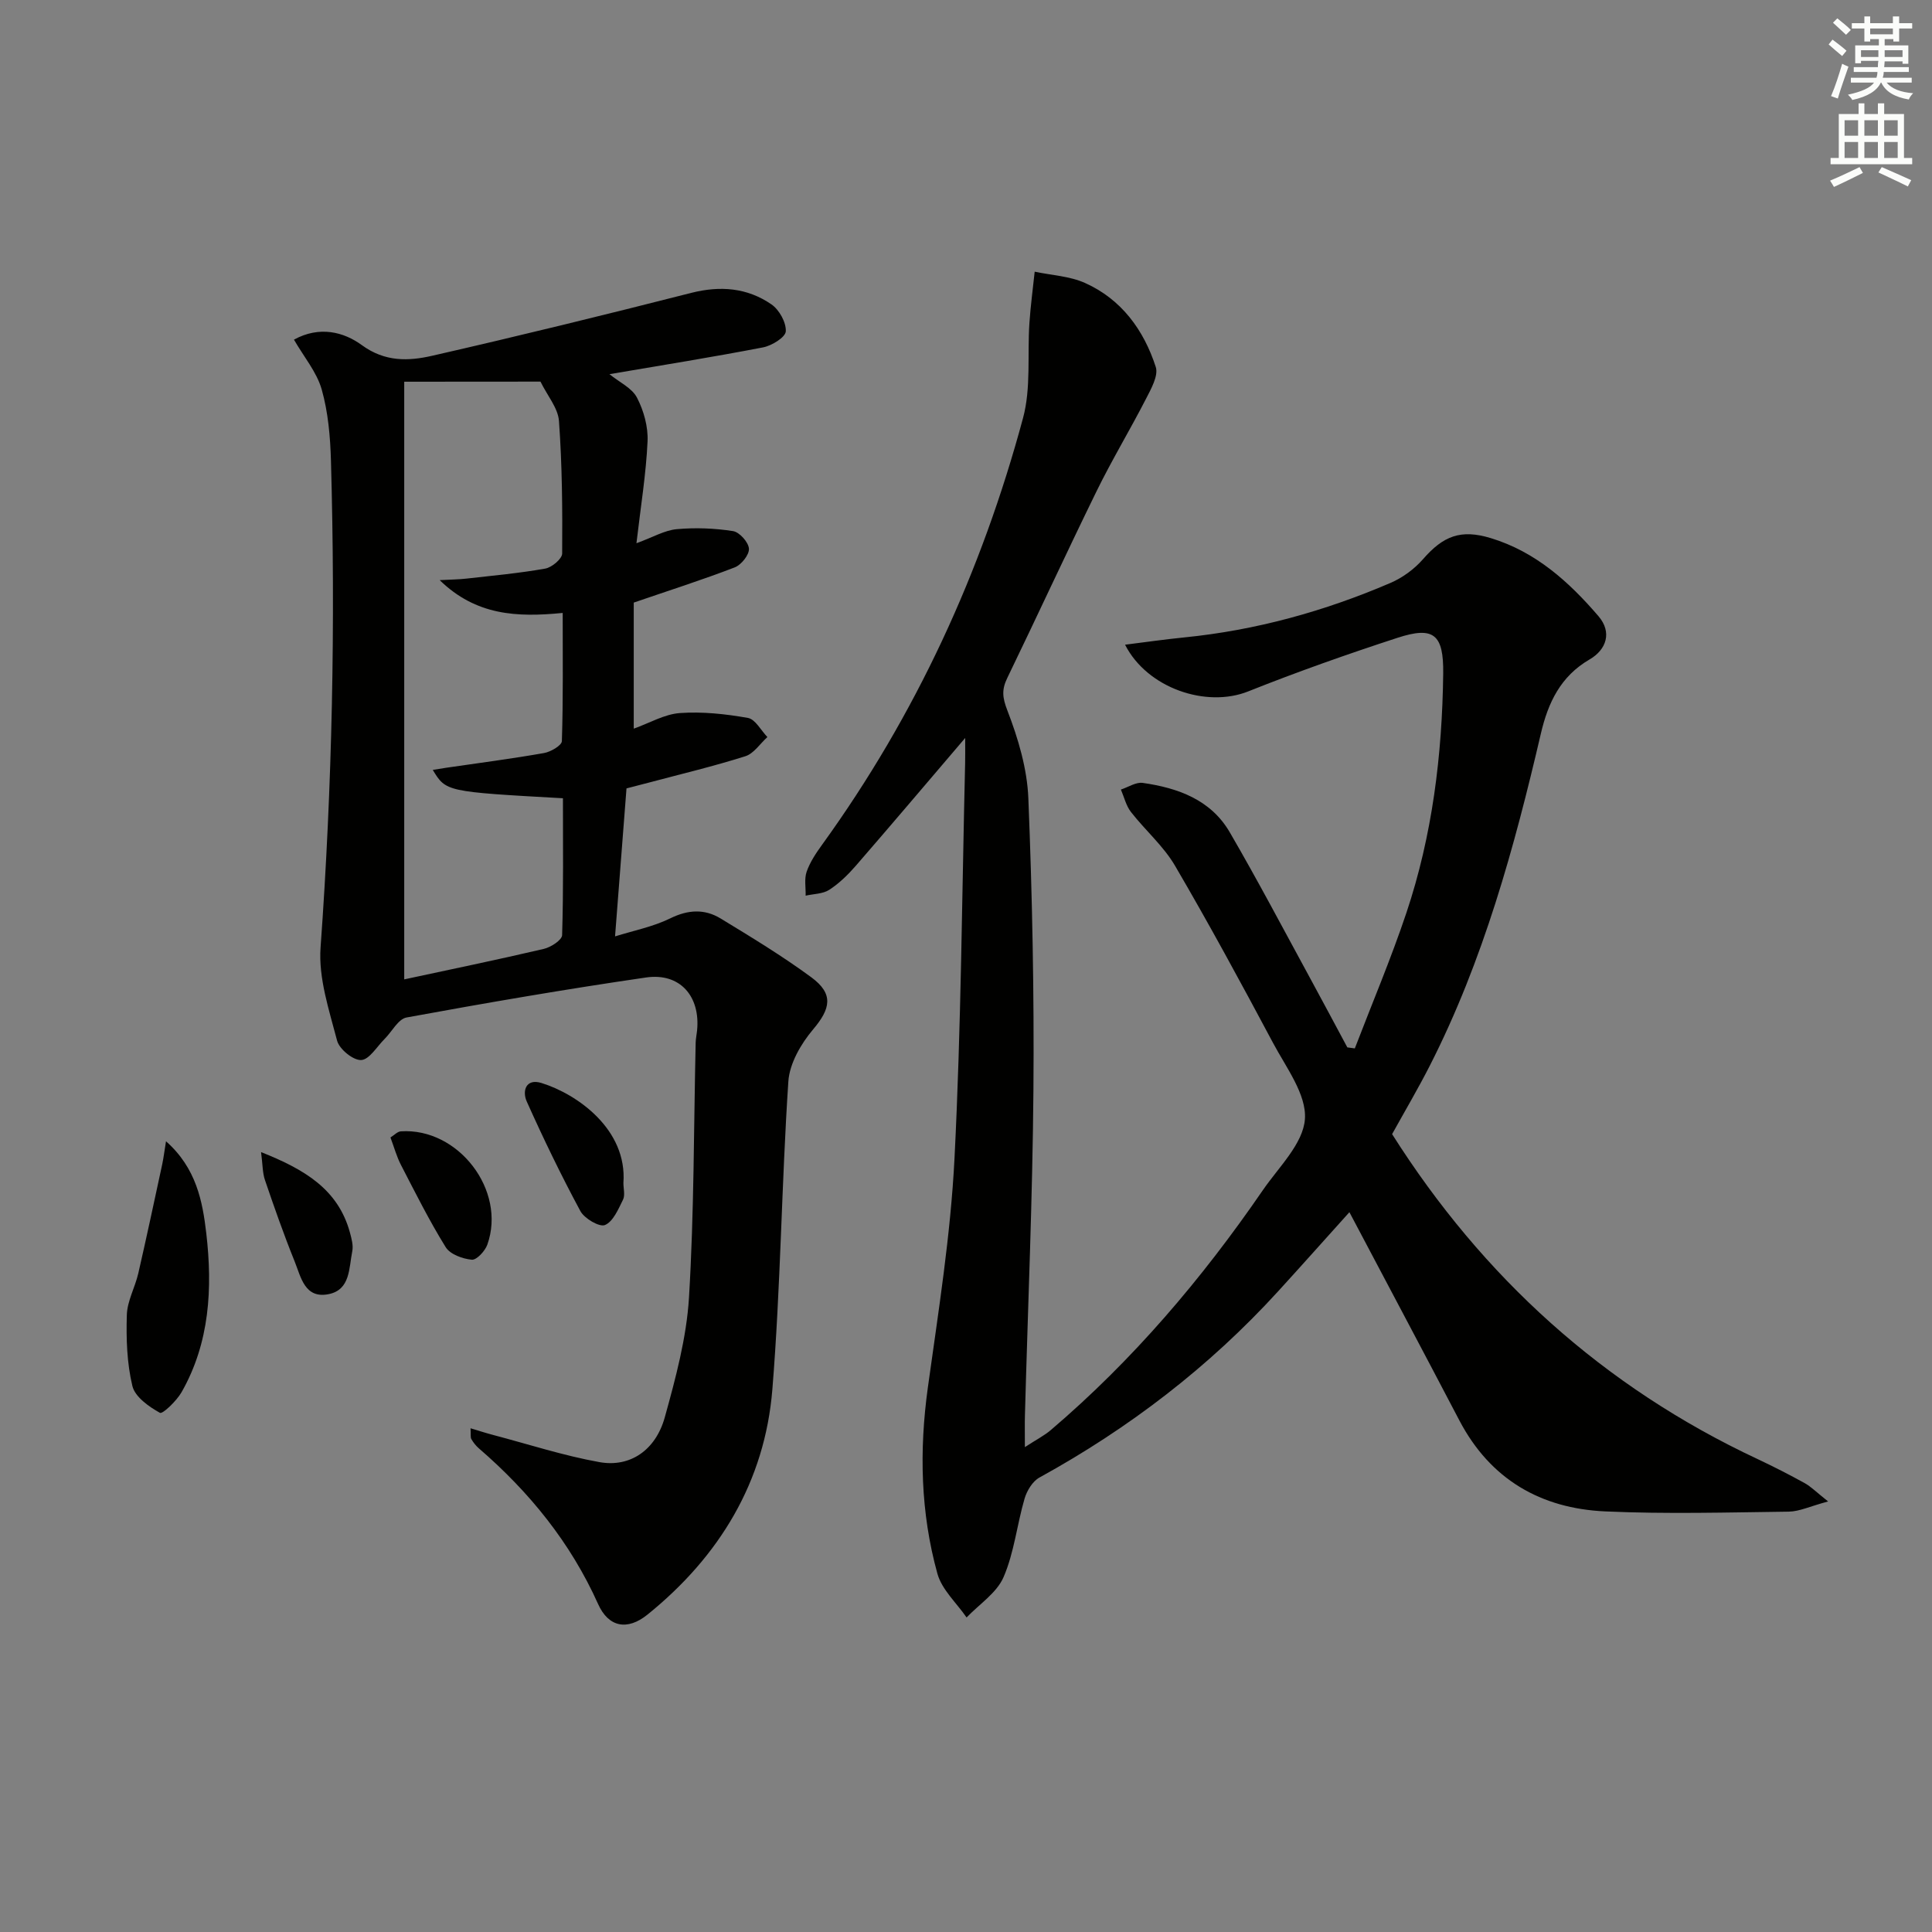 <svg enable-background="new 0 0 400 400" viewBox="0 0 400 400" xmlns="http://www.w3.org/2000/svg"><rect x="0" y="0" width="400" height="400" fill="#808080" stroke="none"/><g fill="#010100"><path d="m199.83 152.79c-8.14 9.54-15.33 18.03-22.62 26.43-1.62 1.87-3.46 3.67-5.51 5-1.33.87-3.25.84-4.9 1.22.04-1.67-.31-3.48.21-4.97.7-2 1.95-3.86 3.21-5.6 19.4-26.84 33.01-56.46 41.59-88.33 1.68-6.22.87-13.11 1.32-19.68.24-3.55.72-7.07 1.09-10.61 3.49.74 7.23.91 10.41 2.33 7.55 3.38 12.18 9.74 14.66 17.4.58 1.81-.98 4.55-2.04 6.62-3.31 6.45-7.07 12.66-10.25 19.17-6.28 12.82-12.25 25.79-18.47 38.63-1.16 2.4-1 4.02.03 6.68 2.24 5.8 4.11 12.08 4.35 18.23.81 20.11 1.21 40.25 1.05 60.37-.18 22.45-1.15 44.9-1.76 67.35-.05 1.8-.01 3.6-.01 6.58 2.34-1.53 4.01-2.37 5.39-3.55 16.97-14.46 31.27-31.29 43.86-49.62 3.28-4.78 8.37-9.64 8.73-14.75.36-5.09-3.89-10.67-6.61-15.78-6.57-12.32-13.23-24.61-20.28-36.66-2.39-4.09-6.18-7.35-9.13-11.14-1.01-1.3-1.41-3.08-2.08-4.64 1.51-.49 3.11-1.58 4.52-1.38 7.28 1.04 14.09 3.48 18.01 10.21 5.77 9.91 11.11 20.07 16.6 30.14 2.61 4.79 5.17 9.61 7.75 14.41.52.07 1.03.14 1.55.21 3.59-9.35 7.5-18.59 10.68-28.07 5.37-16.03 7.41-32.67 7.62-49.52.1-8.15-1.95-9.87-9.49-7.41-10.4 3.39-20.73 7.04-30.89 11.09-8.64 3.45-20.88-.63-25.49-9.67 4.23-.53 8.24-1.11 12.26-1.51 14.84-1.48 29.04-5.42 42.69-11.28 2.51-1.08 4.95-2.87 6.74-4.92 4.22-4.84 7.83-6.24 14.03-4.36 9.28 2.82 16.2 9.05 22.31 16.18 2.83 3.31 1.65 6.9-1.84 8.93-6.03 3.5-8.6 8.96-10.09 15.32-5.51 23.65-11.91 47.01-23 68.79-2.41 4.73-5.11 9.31-7.81 14.18 18.75 29.61 43.74 52.32 75.68 67.28 3.3 1.55 6.56 3.22 9.75 4.98 1.28.71 2.35 1.81 4.84 3.79-3.74 1-5.94 2.08-8.16 2.11-12.66.16-25.35.52-37.98-.05-13.33-.6-23.8-6.62-30.2-18.83-7.47-14.27-15.04-28.49-22.77-43.12-4.96 5.5-9.85 11.01-14.82 16.45-14.27 15.62-30.83 28.3-49.36 38.49-1.42.78-2.59 2.72-3.07 4.35-1.58 5.4-2.15 11.18-4.36 16.28-1.42 3.27-5.02 5.59-7.65 8.34-2.07-3.01-5.12-5.75-6.04-9.07-3.5-12.63-3.78-25.5-1.98-38.53 2.19-15.78 4.72-31.6 5.52-47.48 1.38-27.24 1.54-54.54 2.2-81.81.03-1.28.01-2.57.01-5.2z"/><path d="m60.86 70.32c5.29-2.91 10.33-1.59 14.05 1.13 4.82 3.53 9.71 3.32 14.6 2.2 17.92-4.09 35.78-8.47 53.6-13.01 6.02-1.53 11.6-1.07 16.61 2.38 1.61 1.11 3.07 3.73 2.97 5.58-.07 1.23-2.89 2.97-4.7 3.32-10.51 2.03-21.08 3.72-31.81 5.55 2.06 1.67 4.65 2.85 5.69 4.84 1.41 2.7 2.34 6.05 2.2 9.07-.31 6.74-1.41 13.44-2.3 21.09 3.43-1.25 5.83-2.68 8.33-2.91 3.86-.35 7.84-.2 11.67.4 1.33.21 3.2 2.3 3.29 3.64.08 1.26-1.58 3.35-2.94 3.87-6.75 2.6-13.66 4.8-20.91 7.29v26.1c3.27-1.16 6.36-3 9.56-3.23 4.66-.33 9.46.19 14.08 1.01 1.53.27 2.7 2.58 4.03 3.96-1.51 1.36-2.8 3.41-4.56 3.97-6.63 2.1-13.42 3.71-20.14 5.5-1.57.42-3.15.82-4.47 1.16-.8 10.29-1.56 20.18-2.37 30.64 3.79-1.19 7.84-1.98 11.42-3.73 3.69-1.82 7.11-2 10.43.02 6.38 3.88 12.79 7.77 18.8 12.19 4.65 3.43 3.99 6.48.36 10.77-2.51 2.97-4.88 7.05-5.13 10.78-1.41 21.23-1.59 42.55-3.31 63.75-1.55 19.14-10.98 34.62-25.86 46.64-4.18 3.37-8.07 2.61-10.22-2.19-5.71-12.73-14.22-23.19-24.68-32.23-.62-.53-1.15-1.21-1.56-1.92-.22-.37-.09-.94-.17-2.24 1.78.53 3.22 1 4.67 1.38 7.34 1.93 14.6 4.3 22.04 5.63 6.33 1.13 11.62-2.48 13.51-9.29 2.25-8.12 4.5-16.46 5.01-24.81 1.06-17.55.98-35.18 1.38-52.77.02-.82.21-1.64.29-2.47.72-7.11-3.54-12.03-10.57-11-16.58 2.41-33.1 5.26-49.58 8.28-1.73.32-3.02 2.93-4.54 4.44-1.6 1.59-3.18 4.3-4.86 4.37-1.67.07-4.52-2.26-4.98-4.02-1.65-6.32-3.88-12.95-3.42-19.29 2.43-33.57 3.1-67.16 2.15-100.79-.14-4.95-.58-10.03-1.92-14.76-1.03-3.59-3.7-6.75-5.74-10.29zm22.83 8.71v123.74c9.53-2.05 19.24-4.05 28.89-6.31 1.47-.34 3.77-1.83 3.8-2.85.29-9.45.17-18.92.17-28.34-24.21-1.35-24.21-1.35-26.95-5.87 1.04-.16 1.97-.32 2.89-.46 6.72-.98 13.45-1.85 20.14-3.03 1.39-.24 3.68-1.58 3.7-2.47.28-8.73.17-17.47.17-26.54-9.51.94-17.95.53-25.47-6.79 2.44-.13 4.01-.14 5.57-.32 5.44-.62 10.91-1.11 16.29-2.07 1.36-.24 3.49-2.02 3.5-3.11.07-9.14 0-18.31-.66-27.43-.19-2.7-2.4-5.25-3.83-8.17-8.65.02-17.94.02-28.21.02z"/><path d="m34.37 236.29c6.29 5.57 7.57 12.46 8.34 19.06 1.31 11.31.73 22.62-5.12 32.89-1.03 1.8-3.92 4.58-4.48 4.27-2.29-1.27-5.16-3.3-5.7-5.55-1.14-4.74-1.3-9.82-1.15-14.73.09-2.88 1.7-5.69 2.37-8.59 1.73-7.52 3.33-15.06 4.96-22.6.28-1.33.44-2.68.78-4.75z"/><path d="m129.07 244.93c0 1.16.38 2.51-.08 3.45-.97 1.96-2.04 4.53-3.74 5.25-1.14.48-4.26-1.35-5.09-2.89-3.99-7.41-7.66-15-11.1-22.68-.97-2.16-.21-4.84 3.04-3.84 7.44 2.31 17.8 9.63 16.97 20.71z"/><path d="m80.84 235.5c.78-.48 1.44-1.22 2.15-1.27 11.91-.78 21.89 12.23 17.91 23.45-.47 1.33-2.22 3.22-3.22 3.13-1.91-.18-4.48-1.11-5.4-2.59-3.4-5.48-6.29-11.28-9.26-17.02-.9-1.74-1.42-3.67-2.18-5.7z"/><path d="m54.05 238.53c9.05 3.6 15.95 7.7 18.4 16.66.34 1.26.73 2.67.48 3.89-.7 3.44-.37 7.95-4.89 8.86-4.98 1-5.74-3.58-7.05-6.81-2.23-5.52-4.21-11.16-6.13-16.8-.52-1.51-.47-3.22-.81-5.8z"/></g><path d="m378.6 9.2.8-1c.9.7 1.9 1.4 2.9 2.3l-.9 1.1c-1.1-.9-2-1.7-2.8-2.4zm.5 10.7c.9-2.1 1.6-4.3 2.3-6.7.4.2.8.4 1.3.6-.7 2.1-1.5 4.2-2.2 6.6zm.4-15.2.9-.9c1 .8 2 1.6 2.8 2.4l-1 1c-1-.9-1.9-1.8-2.7-2.5zm12.5-1.3h1.2v1.4h2.7v1.1h-2.7v2.7h-1.2v-.5h-1.8v1.3h4.9v3.8h-1.2v-.5h-3.7c0 .4-.1.9-.1 1.2h5.1v1h-5.2c0 .5-.1.9-.2 1.2h6v1h-5.2c1.1 1.3 2.9 2 5.5 2.2-.4.4-.7.8-.9 1.3-2.9-.5-4.8-1.6-5.7-3.5h-.1c-.8 1.7-2.7 2.9-5.9 3.6-.2-.4-.6-.8-.9-1.1 2.8-.6 4.6-1.4 5.4-2.5h-4.8v-1h5.3c.1-.3.2-.7.2-1.2h-4.9v-1h5c0-.4 0-.8.1-1.3h-3.6v.5h-1.2v-3.7h4.9v-1.3h-1.8v.5h-1.2v-2.7h-2.6v-1.1h2.6v-1.4h1.2v1.4h4.7v-1.4zm-6.7 8.4h3.6c0-.4 0-.9 0-1.4h-3.6zm1.9-4.7h4.7v-1.2h-4.7zm6.7 3.3h-3.7v1.4h3.7z" fill="#fbfcfa"/><path d="m384.7 21.4h1.3v2.2h2.8v-2.2h1.3v2.2h4.1v9.1h1.7v1.3h-16.9v-1.3h1.7v-9.1h4.1v-2.2zm.3 13.2.7 1.2c-1.8.9-3.8 1.9-6 2.9-.2-.4-.5-.8-.8-1.3 2.4-1 4.4-2 6.1-2.8zm-3.1-6.5h2.8v-3.2h-2.8zm0 4.6h2.8v-3.3h-2.8zm4.1-4.6h2.8v-3.2h-2.8zm0 4.6h2.8v-3.3h-2.8v3.2zm3.6 1.9c2.1.9 4.1 1.8 6.1 2.7l-.7 1.3c-2.2-1.1-4.2-2-6.1-2.9zm3.3-9.7h-2.8v3.2h2.8zm-2.8 7.8h2.8v-3.3h-2.8z" fill="#fbfcfa"/></svg>